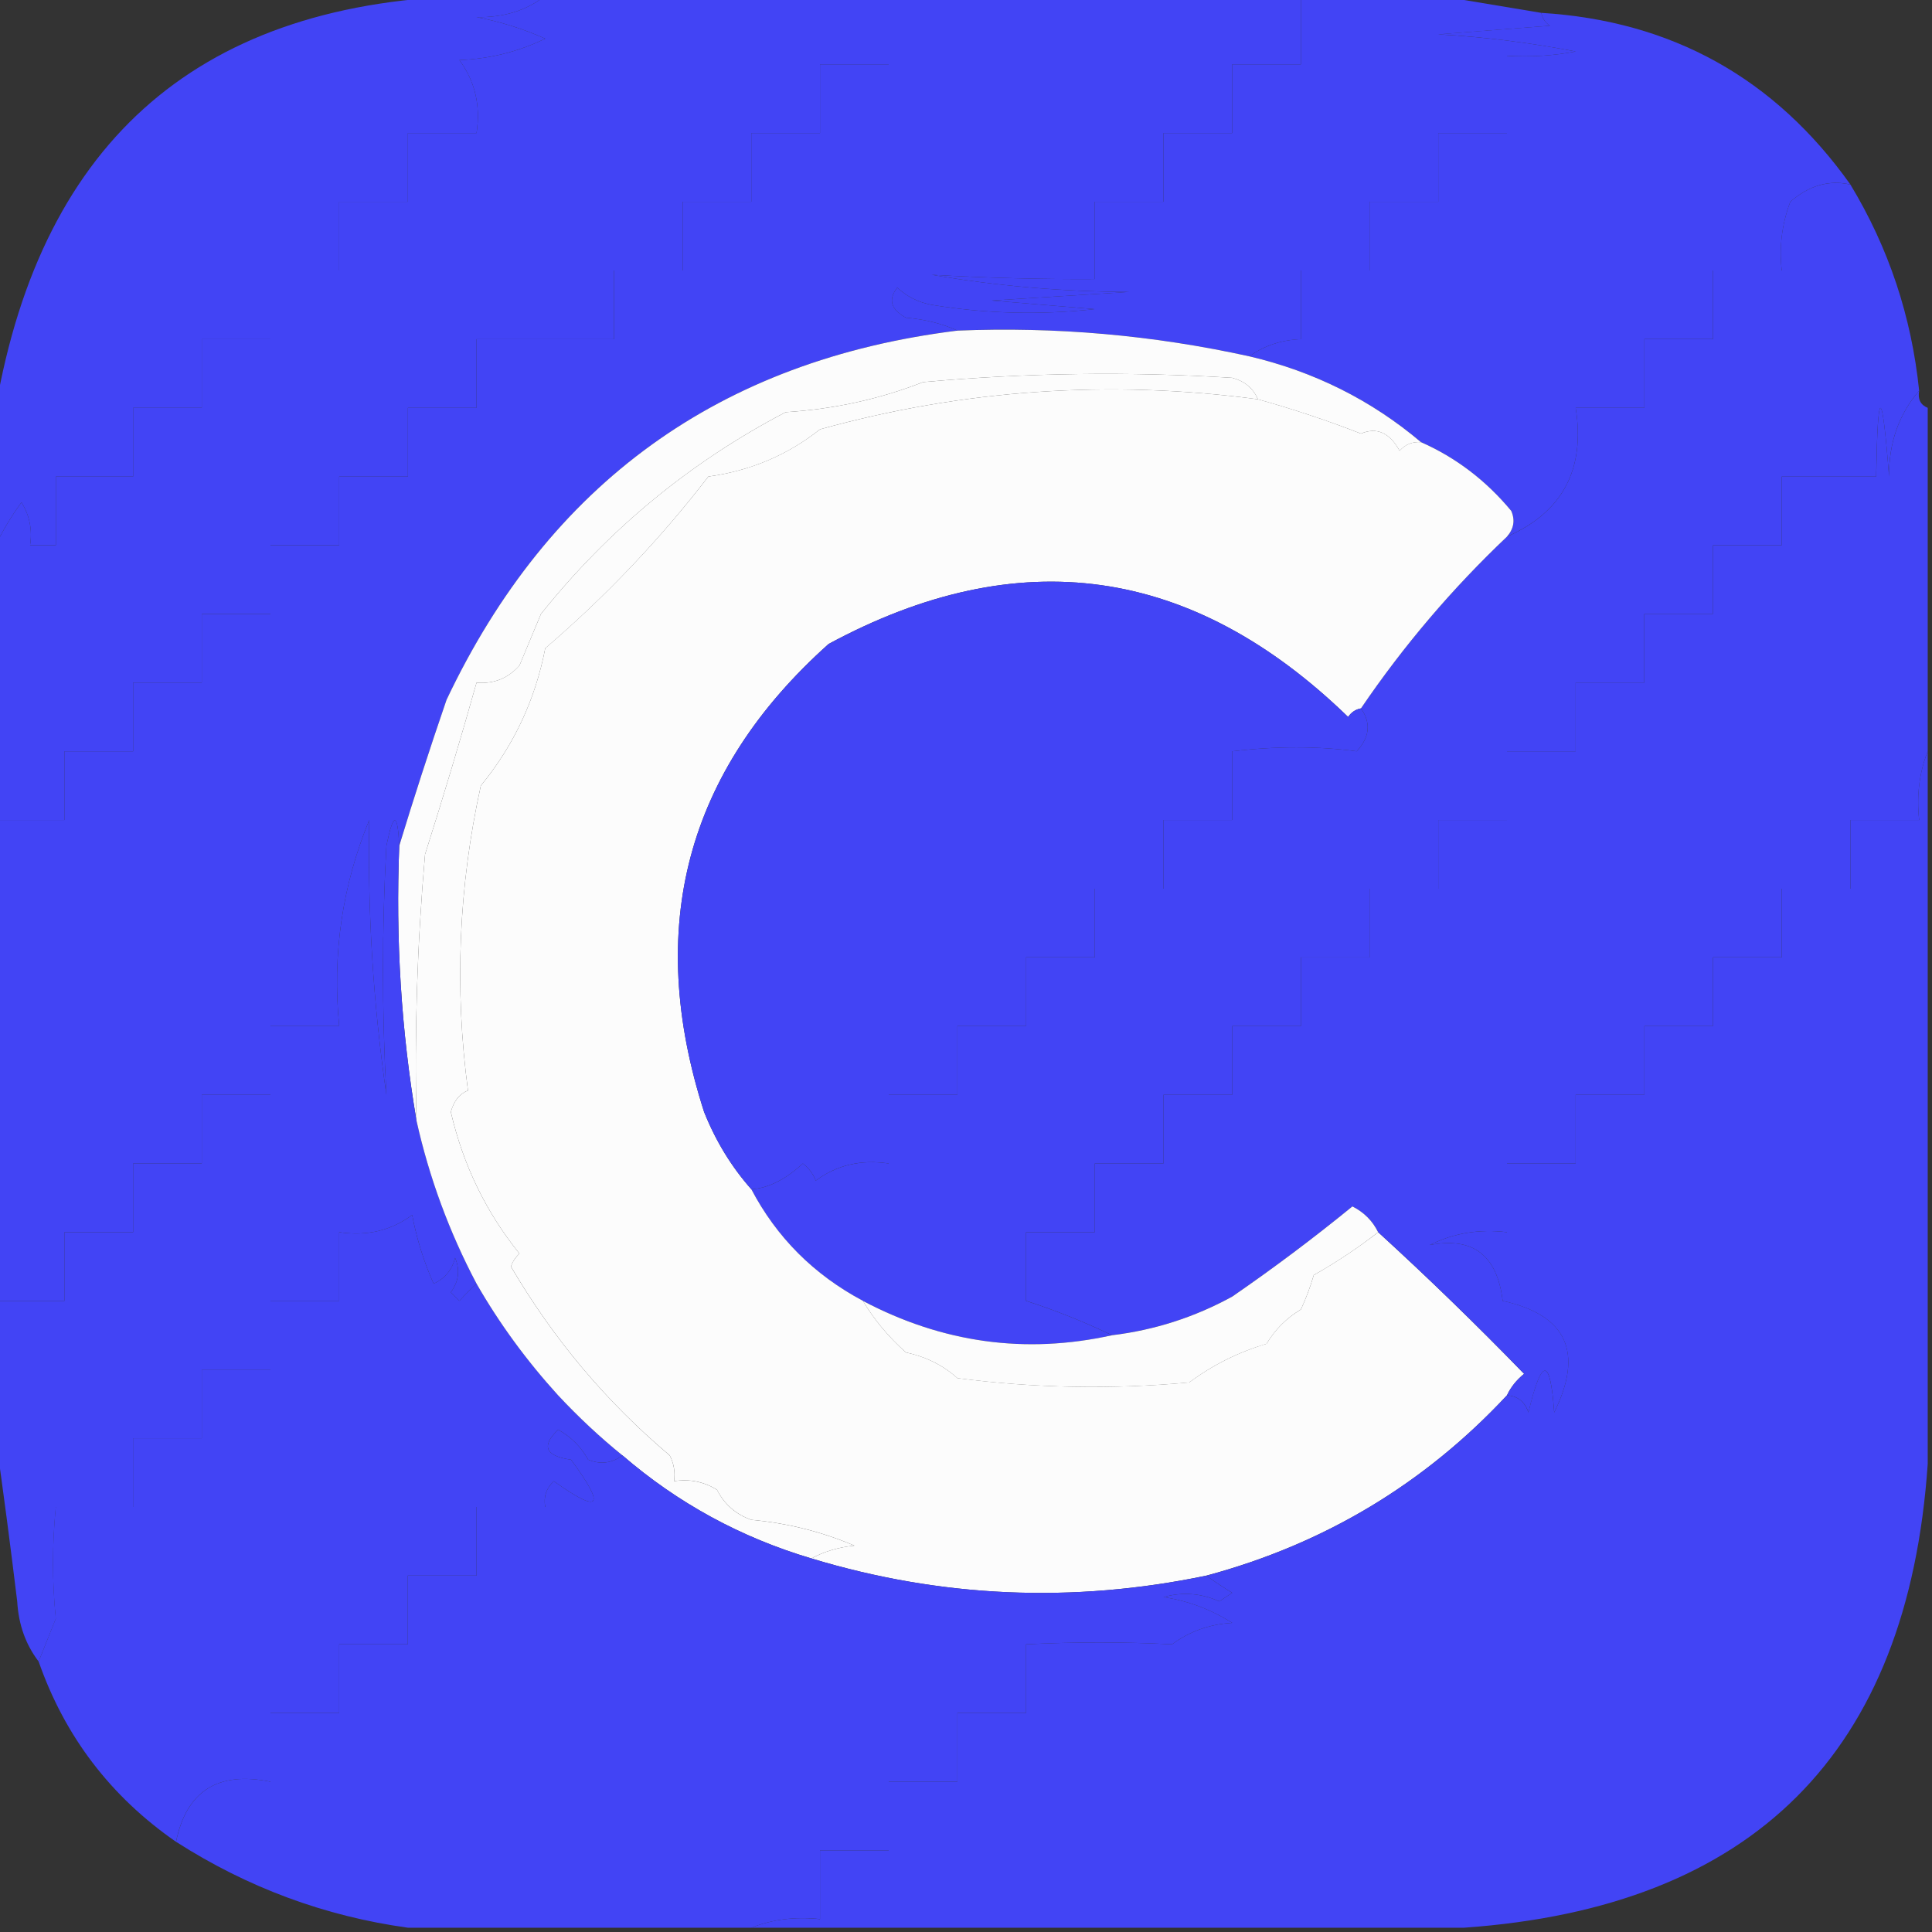 <svg width="32" height="32" viewBox="0 0 32 32" fill="none" xmlns="http://www.w3.org/2000/svg">
    <rect x="0" y="0" width="32" height="32" fill="#333333" stroke="none"/>
    <g clip-path="url(#clip0_3239_68)">
        <path fill-rule="evenodd" clip-rule="evenodd"
            d="M9.031 -0.071C10.928 -0.071 12.824 -0.071 14.72 -0.071C14.72 0.308 14.72 0.687 14.72 1.066C14.341 1.066 13.962 1.066 13.582 1.066C13.582 1.446 13.582 1.825 13.582 2.204C13.203 2.204 12.824 2.204 12.444 2.204C12.444 2.584 12.444 2.963 12.444 3.342C12.065 3.342 11.686 3.342 11.307 3.342C11.307 3.721 11.307 4.101 11.307 4.48C10.928 4.48 10.548 4.48 10.169 4.48C10.169 4.859 10.169 5.238 10.169 5.618C9.41 5.618 8.652 5.618 7.893 5.618C7.893 5.997 7.893 6.376 7.893 6.755C7.514 6.755 7.135 6.755 6.756 6.755C6.756 7.135 6.756 7.514 6.756 7.893C6.376 7.893 5.997 7.893 5.618 7.893C5.618 8.272 5.618 8.652 5.618 9.031C5.239 9.031 4.859 9.031 4.48 9.031C4.48 9.41 4.48 9.789 4.48 10.169C4.101 10.169 3.722 10.169 3.342 10.169C3.342 10.548 3.342 10.927 3.342 11.306C2.963 11.306 2.584 11.306 2.205 11.306C2.205 11.686 2.205 12.065 2.205 12.444C1.825 12.444 1.446 12.444 1.067 12.444C1.067 12.823 1.067 13.203 1.067 13.582C0.687 13.582 0.308 13.582 -0.071 13.582C-0.071 12.065 -0.071 10.548 -0.071 9.031C0.043 8.791 0.185 8.554 0.356 8.32C0.491 8.54 0.538 8.777 0.498 9.031C0.64 9.031 0.782 9.031 0.925 9.031C0.925 8.652 0.925 8.272 0.925 7.893C1.351 7.893 1.778 7.893 2.205 7.893C2.205 7.514 2.205 7.135 2.205 6.755C2.584 6.755 2.963 6.755 3.342 6.755C3.342 6.376 3.342 5.997 3.342 5.618C3.722 5.618 4.101 5.618 4.48 5.618C4.48 5.238 4.48 4.859 4.48 4.48C4.859 4.48 5.239 4.48 5.618 4.48C5.618 4.101 5.618 3.721 5.618 3.342C5.997 3.342 6.376 3.342 6.756 3.342C6.756 2.963 6.756 2.584 6.756 2.204C7.135 2.204 7.514 2.204 7.893 2.204C7.963 1.748 7.868 1.345 7.609 0.995C8.112 0.975 8.586 0.856 9.031 0.64C8.667 0.478 8.288 0.359 7.893 0.284C8.345 0.292 8.724 0.173 9.031 -0.071Z"
            fill="#4244F5" />
        <path fill-rule="evenodd" clip-rule="evenodd"
            d="M14.72 -0.071C16.996 -0.071 19.271 -0.071 21.547 -0.071C21.547 0.308 21.547 0.687 21.547 1.066C21.167 1.066 20.788 1.066 20.409 1.066C20.409 1.446 20.409 1.825 20.409 2.204C20.03 2.204 19.651 2.204 19.271 2.204C19.271 2.584 19.271 2.963 19.271 3.342C18.892 3.342 18.513 3.342 18.133 3.342C18.133 3.769 18.133 4.195 18.133 4.622C17.224 4.627 16.323 4.603 15.431 4.551C16.498 4.736 17.588 4.831 18.702 4.835C17.944 4.883 17.185 4.93 16.427 4.978C16.996 5.025 17.564 5.072 18.133 5.12C17.229 5.22 16.329 5.197 15.431 5.049C15.212 5.008 15.022 4.913 14.862 4.764C14.707 4.959 14.754 5.125 15.005 5.262C15.319 5.289 15.603 5.36 15.858 5.475C11.918 5.964 9.097 8.002 7.396 11.591C7.115 12.409 6.854 13.215 6.613 14.009C6.586 13.447 6.515 13.447 6.4 14.009C6.325 15.388 6.325 16.763 6.4 18.133C6.182 16.628 6.087 15.111 6.116 13.582C5.668 14.671 5.502 15.809 5.618 16.995C5.239 16.995 4.859 16.995 4.48 16.995C4.48 17.375 4.48 17.754 4.48 18.133C4.101 18.133 3.722 18.133 3.342 18.133C3.342 18.512 3.342 18.892 3.342 19.271C2.963 19.271 2.584 19.271 2.205 19.271C2.205 19.65 2.205 20.029 2.205 20.409C1.825 20.409 1.446 20.409 1.067 20.409C1.067 20.788 1.067 21.167 1.067 21.547C0.687 21.547 0.308 21.547 -0.071 21.547C-0.071 18.892 -0.071 16.237 -0.071 13.582C0.308 13.582 0.687 13.582 1.067 13.582C1.067 13.203 1.067 12.823 1.067 12.444C1.446 12.444 1.825 12.444 2.205 12.444C2.205 12.065 2.205 11.686 2.205 11.306C2.584 11.306 2.963 11.306 3.342 11.306C3.342 10.927 3.342 10.548 3.342 10.169C3.722 10.169 4.101 10.169 4.48 10.169C4.48 9.789 4.48 9.41 4.48 9.031C4.859 9.031 5.239 9.031 5.618 9.031C5.618 8.652 5.618 8.272 5.618 7.893C5.997 7.893 6.376 7.893 6.756 7.893C6.756 7.514 6.756 7.135 6.756 6.755C7.135 6.755 7.514 6.755 7.893 6.755C7.893 6.376 7.893 5.997 7.893 5.618C8.652 5.618 9.41 5.618 10.169 5.618C10.169 5.238 10.169 4.859 10.169 4.48C10.548 4.48 10.928 4.48 11.307 4.48C11.307 4.101 11.307 3.721 11.307 3.342C11.686 3.342 12.065 3.342 12.444 3.342C12.444 2.963 12.444 2.584 12.444 2.204C12.824 2.204 13.203 2.204 13.582 2.204C13.582 1.825 13.582 1.446 13.582 1.066C13.962 1.066 14.341 1.066 14.72 1.066C14.72 0.687 14.72 0.308 14.72 -0.071Z"
            fill="#4244F5" />
        <path fill-rule="evenodd" clip-rule="evenodd"
            d="M21.547 -0.071C22.305 -0.071 23.064 -0.071 23.822 -0.071C24.391 0.024 24.96 0.118 25.529 0.213C25.545 0.301 25.592 0.372 25.671 0.426C25.055 0.474 24.438 0.521 23.822 0.569C24.588 0.612 25.346 0.707 26.098 0.853C25.721 0.924 25.342 0.948 24.96 0.924C24.96 1.351 24.96 1.778 24.96 2.204C24.581 2.204 24.201 2.204 23.822 2.204C23.822 2.584 23.822 2.963 23.822 3.342C23.443 3.342 23.064 3.342 22.684 3.342C22.684 3.721 22.684 4.101 22.684 4.48C22.305 4.48 21.926 4.48 21.547 4.48C21.547 4.859 21.547 5.238 21.547 5.618C21.221 5.631 20.937 5.726 20.693 5.902C19.104 5.551 17.492 5.409 15.858 5.475C15.603 5.36 15.318 5.289 15.004 5.262C14.754 5.125 14.707 4.959 14.862 4.764C15.022 4.913 15.211 5.008 15.431 5.049C16.328 5.197 17.229 5.22 18.133 5.12C17.564 5.072 16.995 5.025 16.427 4.978C17.185 4.93 17.944 4.883 18.702 4.835C17.588 4.831 16.498 4.736 15.431 4.551C16.323 4.603 17.224 4.627 18.133 4.622C18.133 4.195 18.133 3.769 18.133 3.342C18.512 3.342 18.892 3.342 19.271 3.342C19.271 2.963 19.271 2.584 19.271 2.204C19.65 2.204 20.029 2.204 20.409 2.204C20.409 1.825 20.409 1.446 20.409 1.066C20.788 1.066 21.167 1.066 21.547 1.066C21.547 0.687 21.547 0.308 21.547 -0.071Z"
            fill="#4244F5" />
        <path fill-rule="evenodd" clip-rule="evenodd"
            d="M25.529 0.213C27.689 0.345 29.395 1.293 30.649 3.057C30.298 2.975 29.966 3.07 29.653 3.342C29.514 3.71 29.467 4.089 29.511 4.48C29.132 4.48 28.753 4.48 28.373 4.48C28.373 4.859 28.373 5.238 28.373 5.617C27.994 5.617 27.615 5.617 27.236 5.617C27.236 5.997 27.236 6.376 27.236 6.755C26.856 6.755 26.477 6.755 26.098 6.755C26.26 7.773 25.881 8.484 24.96 8.888C25.074 8.757 25.098 8.615 25.031 8.462C24.614 7.959 24.116 7.58 23.538 7.324C22.714 6.628 21.766 6.154 20.693 5.902C20.937 5.726 21.222 5.631 21.547 5.617C21.547 5.238 21.547 4.859 21.547 4.48C21.926 4.48 22.305 4.48 22.684 4.48C22.684 4.1 22.684 3.721 22.684 3.342C23.064 3.342 23.443 3.342 23.822 3.342C23.822 2.963 23.822 2.583 23.822 2.204C24.202 2.204 24.581 2.204 24.96 2.204C24.96 1.777 24.96 1.351 24.96 0.924C25.342 0.947 25.721 0.924 26.098 0.853C25.346 0.707 24.588 0.612 23.822 0.568C24.439 0.521 25.055 0.474 25.671 0.426C25.592 0.372 25.545 0.301 25.529 0.213Z"
            fill="#4244F5" />
        <path fill-rule="evenodd" clip-rule="evenodd"
            d="M7.893 -0.071C8.273 -0.071 8.652 -0.071 9.031 -0.071C8.724 0.173 8.345 0.292 7.893 0.284C8.288 0.359 8.667 0.478 9.031 0.64C8.586 0.856 8.112 0.975 7.609 0.995C7.868 1.345 7.963 1.748 7.893 2.204C7.514 2.204 7.135 2.204 6.756 2.204C6.756 2.584 6.756 2.963 6.756 3.342C6.376 3.342 5.997 3.342 5.618 3.342C5.618 3.721 5.618 4.101 5.618 4.48C5.239 4.48 4.859 4.48 4.48 4.48C4.48 4.859 4.48 5.238 4.48 5.618C4.101 5.618 3.722 5.618 3.342 5.618C3.342 5.997 3.342 6.376 3.342 6.755C2.963 6.755 2.584 6.755 2.205 6.755C2.205 7.135 2.205 7.514 2.205 7.893C1.778 7.893 1.351 7.893 0.925 7.893C0.925 8.272 0.925 8.652 0.925 9.031C0.782 9.031 0.64 9.031 0.498 9.031C0.538 8.777 0.491 8.54 0.356 8.32C0.185 8.554 0.043 8.791 -0.071 9.031C-0.071 8.272 -0.071 7.514 -0.071 6.755C0.702 2.285 3.357 0.009 7.893 -0.071Z"
            fill="#4244F5" />
        <path fill-rule="evenodd" clip-rule="evenodd"
            d="M30.649 3.058C31.282 4.104 31.661 5.242 31.787 6.471C31.449 6.865 31.283 7.339 31.289 7.893C31.171 6.379 31.1 6.379 31.075 7.893C30.554 7.893 30.032 7.893 29.511 7.893C29.511 8.273 29.511 8.652 29.511 9.031C29.132 9.031 28.753 9.031 28.373 9.031C28.373 9.41 28.373 9.79 28.373 10.169C27.994 10.169 27.615 10.169 27.235 10.169C27.235 10.548 27.235 10.927 27.235 11.307C26.856 11.307 26.477 11.307 26.098 11.307C26.098 11.686 26.098 12.065 26.098 12.444C25.718 12.444 25.339 12.444 24.96 12.444C24.96 12.824 24.96 13.203 24.96 13.582C24.581 13.582 24.201 13.582 23.822 13.582C23.822 13.961 23.822 14.341 23.822 14.72C23.443 14.72 23.064 14.72 22.684 14.72C22.684 15.099 22.684 15.478 22.684 15.858C22.305 15.858 21.926 15.858 21.547 15.858C21.547 16.237 21.547 16.616 21.547 16.995C21.167 16.995 20.788 16.995 20.409 16.995C20.409 17.375 20.409 17.754 20.409 18.133C20.029 18.133 19.65 18.133 19.271 18.133C19.271 18.513 19.271 18.892 19.271 19.271C18.892 19.271 18.512 19.271 18.133 19.271C18.133 19.65 18.133 20.029 18.133 20.409C17.754 20.409 17.375 20.409 16.995 20.409C16.995 20.788 16.995 21.167 16.995 21.547C17.487 21.705 17.961 21.895 18.418 22.116C16.985 22.433 15.611 22.243 14.293 21.547C13.48 21.113 12.864 20.497 12.444 19.698C12.725 19.68 13.01 19.537 13.298 19.271C13.396 19.346 13.467 19.441 13.511 19.555C13.86 19.297 14.263 19.202 14.72 19.271C14.72 18.892 14.72 18.513 14.72 18.133C15.099 18.133 15.478 18.133 15.858 18.133C15.858 17.754 15.858 17.375 15.858 16.995C16.237 16.995 16.616 16.995 16.995 16.995C16.995 16.616 16.995 16.237 16.995 15.858C17.375 15.858 17.754 15.858 18.133 15.858C18.133 15.478 18.133 15.099 18.133 14.72C18.512 14.72 18.892 14.72 19.271 14.72C19.271 14.341 19.271 13.961 19.271 13.582C19.65 13.582 20.029 13.582 20.409 13.582C20.409 13.203 20.409 12.824 20.409 12.444C21.139 12.357 21.826 12.357 22.471 12.444C22.687 12.211 22.711 11.974 22.542 11.733C23.245 10.698 24.052 9.75 24.96 8.889C25.881 8.484 26.26 7.773 26.098 6.756C26.477 6.756 26.856 6.756 27.235 6.756C27.235 6.376 27.235 5.997 27.235 5.618C27.615 5.618 27.994 5.618 28.373 5.618C28.373 5.238 28.373 4.859 28.373 4.48C28.753 4.48 29.132 4.48 29.511 4.48C29.466 4.089 29.514 3.71 29.653 3.342C29.965 3.071 30.297 2.976 30.649 3.058Z"
            fill="#4244F5" />
        <path fill-rule="evenodd" clip-rule="evenodd"
            d="M20.835 6.613C21.41 6.773 21.979 6.962 22.542 7.182C22.802 7.071 23.016 7.165 23.182 7.466C23.277 7.359 23.396 7.312 23.538 7.324C24.116 7.58 24.614 7.959 25.031 8.462C25.098 8.615 25.074 8.757 24.96 8.889C24.052 9.75 23.245 10.698 22.542 11.733C22.454 11.749 22.383 11.796 22.329 11.875C19.744 9.367 16.876 8.964 13.724 10.666C11.366 12.776 10.678 15.359 11.662 18.417C11.855 18.901 12.116 19.327 12.444 19.697C12.864 20.496 13.48 21.113 14.293 21.546C14.478 21.858 14.716 22.142 15.004 22.4C15.339 22.472 15.623 22.615 15.858 22.826C17.135 22.992 18.415 23.016 19.698 22.897C20.085 22.609 20.512 22.395 20.978 22.257C21.12 22.02 21.309 21.831 21.547 21.689C21.632 21.504 21.703 21.315 21.76 21.12C22.139 20.904 22.495 20.667 22.827 20.409C23.647 21.158 24.453 21.94 25.244 22.755C25.119 22.856 25.024 22.974 24.96 23.111C23.592 24.578 21.933 25.573 19.982 26.097C17.768 26.558 15.588 26.463 13.44 25.813C13.646 25.699 13.883 25.628 14.151 25.6C13.605 25.368 13.037 25.226 12.444 25.173C12.188 25.082 11.998 24.916 11.875 24.675C11.656 24.54 11.419 24.492 11.164 24.533C11.186 24.383 11.162 24.241 11.093 24.106C10.043 23.221 9.166 22.178 8.462 20.977C8.492 20.894 8.539 20.823 8.604 20.764C8.051 20.079 7.671 19.297 7.467 18.417C7.517 18.235 7.611 18.116 7.751 18.062C7.525 16.363 7.596 14.68 7.964 13.013C8.51 12.348 8.866 11.589 9.031 10.737C10.038 9.873 10.938 8.925 11.733 7.893C12.428 7.798 13.045 7.537 13.582 7.111C15.96 6.452 18.378 6.286 20.835 6.613Z"
            fill="#FCFCFC" />
        <path fill-rule="evenodd" clip-rule="evenodd"
            d="M31.787 6.471C31.762 6.612 31.81 6.707 31.929 6.755C31.929 8.651 31.929 10.548 31.929 12.444C31.791 12.792 31.743 13.171 31.787 13.582C31.407 13.582 31.028 13.582 30.649 13.582C30.649 13.961 30.649 14.34 30.649 14.72C30.27 14.72 29.89 14.72 29.511 14.72C29.511 15.099 29.511 15.478 29.511 15.857C29.132 15.857 28.753 15.857 28.373 15.857C28.373 16.237 28.373 16.616 28.373 16.995C27.994 16.995 27.615 16.995 27.236 16.995C27.236 17.375 27.236 17.754 27.236 18.133C26.856 18.133 26.477 18.133 26.098 18.133C26.098 18.512 26.098 18.891 26.098 19.271C25.718 19.271 25.339 19.271 24.96 19.271C24.96 19.65 24.96 20.029 24.96 20.409C24.502 20.353 24.075 20.424 23.68 20.622C24.396 20.482 24.799 20.79 24.889 21.546C25.951 21.781 26.235 22.397 25.742 23.395C25.679 22.472 25.537 22.472 25.316 23.395C25.256 23.216 25.138 23.122 24.96 23.111C25.024 22.974 25.119 22.856 25.244 22.755C24.453 21.94 23.648 21.158 22.827 20.409C22.735 20.222 22.593 20.08 22.4 19.982C21.756 20.507 21.093 21.005 20.409 21.475C19.785 21.817 19.122 22.031 18.418 22.115C17.961 21.895 17.487 21.705 16.996 21.546C16.996 21.167 16.996 20.788 16.996 20.409C17.375 20.409 17.754 20.409 18.133 20.409C18.133 20.029 18.133 19.65 18.133 19.271C18.513 19.271 18.892 19.271 19.271 19.271C19.271 18.891 19.271 18.512 19.271 18.133C19.651 18.133 20.03 18.133 20.409 18.133C20.409 17.754 20.409 17.375 20.409 16.995C20.788 16.995 21.167 16.995 21.547 16.995C21.547 16.616 21.547 16.237 21.547 15.857C21.926 15.857 22.305 15.857 22.684 15.857C22.684 15.478 22.684 15.099 22.684 14.72C23.064 14.72 23.443 14.72 23.822 14.72C23.822 14.34 23.822 13.961 23.822 13.582C24.202 13.582 24.581 13.582 24.96 13.582C24.96 13.203 24.96 12.823 24.96 12.444C25.339 12.444 25.718 12.444 26.098 12.444C26.098 12.065 26.098 11.685 26.098 11.306C26.477 11.306 26.856 11.306 27.236 11.306C27.236 10.927 27.236 10.548 27.236 10.168C27.615 10.168 27.994 10.168 28.373 10.168C28.373 9.789 28.373 9.41 28.373 9.031C28.753 9.031 29.132 9.031 29.511 9.031C29.511 8.651 29.511 8.272 29.511 7.893C30.033 7.893 30.554 7.893 31.076 7.893C31.1 6.379 31.171 6.379 31.289 7.893C31.284 7.338 31.45 6.864 31.787 6.471Z"
            fill="#4244F5" />
        <path fill-rule="evenodd" clip-rule="evenodd"
            d="M15.858 5.476C17.492 5.409 19.104 5.552 20.693 5.902C21.766 6.154 22.714 6.628 23.538 7.325C23.396 7.312 23.278 7.36 23.182 7.467C23.016 7.166 22.802 7.071 22.542 7.182C21.979 6.963 21.41 6.773 20.835 6.614C20.756 6.43 20.614 6.312 20.409 6.258C18.7 6.151 16.993 6.175 15.289 6.329C14.568 6.611 13.809 6.777 13.013 6.827C11.431 7.654 10.08 8.769 8.96 10.169C8.841 10.454 8.723 10.738 8.604 11.023C8.414 11.236 8.177 11.331 7.893 11.307C7.628 12.247 7.344 13.195 7.04 14.151C6.91 15.639 6.863 17.109 6.898 18.56C6.646 17.075 6.551 15.558 6.613 14.009C6.854 13.216 7.115 12.41 7.396 11.591C9.097 8.003 11.918 5.964 15.858 5.476Z"
            fill="#FCFCFC" />
        <path fill-rule="evenodd" clip-rule="evenodd"
            d="M22.542 11.733C22.711 11.974 22.687 12.211 22.471 12.444C21.826 12.357 21.139 12.357 20.409 12.444C20.409 12.823 20.409 13.203 20.409 13.582C20.03 13.582 19.651 13.582 19.271 13.582C19.271 13.961 19.271 14.34 19.271 14.72C18.892 14.72 18.513 14.72 18.133 14.72C18.133 15.099 18.133 15.478 18.133 15.857C17.754 15.857 17.375 15.857 16.996 15.857C16.996 16.237 16.996 16.616 16.996 16.995C16.616 16.995 16.237 16.995 15.858 16.995C15.858 17.375 15.858 17.754 15.858 18.133C15.479 18.133 15.099 18.133 14.72 18.133C14.72 18.512 14.72 18.892 14.72 19.271C14.263 19.201 13.861 19.296 13.511 19.555C13.467 19.44 13.396 19.346 13.298 19.271C13.01 19.537 12.725 19.679 12.444 19.698C12.116 19.327 11.855 18.901 11.662 18.418C10.678 15.359 11.366 12.776 13.725 10.666C16.876 8.964 19.745 9.367 22.329 11.875C22.383 11.796 22.454 11.749 22.542 11.733Z"
            fill="#4244F5" />
        <path fill-rule="evenodd" clip-rule="evenodd"
            d="M6.613 14.009C6.551 15.557 6.646 17.075 6.898 18.56C7.11 19.505 7.441 20.405 7.893 21.262C7.801 21.346 7.706 21.441 7.609 21.547C7.562 21.499 7.514 21.452 7.467 21.404C7.599 21.224 7.622 21.034 7.538 20.835C7.486 21.036 7.367 21.178 7.182 21.262C7.02 20.898 6.902 20.518 6.827 20.124C6.477 20.383 6.074 20.478 5.618 20.409C5.618 20.788 5.618 21.167 5.618 21.547C5.239 21.547 4.859 21.547 4.48 21.547C4.48 21.926 4.48 22.305 4.48 22.684C4.101 22.684 3.722 22.684 3.342 22.684C3.342 23.064 3.342 23.443 3.342 23.822C2.963 23.822 2.584 23.822 2.205 23.822C2.205 24.201 2.205 24.581 2.205 24.96C1.778 24.96 1.351 24.96 0.925 24.96C0.863 25.587 0.863 26.203 0.925 26.809C0.829 27.05 0.734 27.287 0.64 27.52C0.425 27.239 0.307 26.907 0.285 26.524C0.173 25.602 0.055 24.701 -0.071 23.822C-0.071 23.064 -0.071 22.305 -0.071 21.547C0.308 21.547 0.687 21.547 1.067 21.547C1.067 21.167 1.067 20.788 1.067 20.409C1.446 20.409 1.825 20.409 2.205 20.409C2.205 20.029 2.205 19.65 2.205 19.271C2.584 19.271 2.963 19.271 3.342 19.271C3.342 18.892 3.342 18.512 3.342 18.133C3.722 18.133 4.101 18.133 4.48 18.133C4.48 17.754 4.48 17.375 4.48 16.995C4.859 16.995 5.239 16.995 5.618 16.995C5.502 15.809 5.668 14.671 6.116 13.582C6.087 15.111 6.182 16.628 6.4 18.133C6.325 16.763 6.325 15.388 6.4 14.009C6.515 13.447 6.586 13.447 6.613 14.009Z"
            fill="#4244F5" />
        <path fill-rule="evenodd" clip-rule="evenodd"
            d="M31.929 12.444C31.929 16.379 31.929 20.314 31.929 24.249C31.601 29.032 29.041 31.592 24.249 31.929C20.314 31.929 16.379 31.929 12.444 31.929C12.793 31.79 13.172 31.743 13.582 31.787C13.582 31.407 13.582 31.028 13.582 30.649C13.961 30.649 14.341 30.649 14.72 30.649C14.72 30.27 14.72 29.89 14.72 29.511C15.099 29.511 15.478 29.511 15.858 29.511C15.858 29.132 15.858 28.753 15.858 28.373C16.237 28.373 16.616 28.373 16.995 28.373C16.995 27.994 16.995 27.615 16.995 27.235C17.813 27.194 18.619 27.194 19.413 27.235C19.704 27.02 20.036 26.901 20.409 26.88C20.059 26.658 19.68 26.515 19.271 26.453C19.586 26.364 19.894 26.388 20.195 26.524C20.267 26.477 20.338 26.43 20.409 26.382C20.252 26.286 20.11 26.191 19.982 26.098C21.933 25.573 23.592 24.578 24.96 23.111C25.138 23.122 25.256 23.217 25.315 23.395C25.536 22.473 25.678 22.473 25.742 23.395C26.235 22.398 25.95 21.781 24.889 21.547C24.799 20.79 24.396 20.482 23.68 20.622C24.075 20.424 24.502 20.353 24.96 20.409C24.96 20.029 24.96 19.65 24.96 19.271C25.339 19.271 25.718 19.271 26.098 19.271C26.098 18.892 26.098 18.512 26.098 18.133C26.477 18.133 26.856 18.133 27.235 18.133C27.235 17.754 27.235 17.375 27.235 16.995C27.615 16.995 27.994 16.995 28.373 16.995C28.373 16.616 28.373 16.237 28.373 15.858C28.753 15.858 29.132 15.858 29.511 15.858C29.511 15.478 29.511 15.099 29.511 14.72C29.89 14.72 30.27 14.72 30.649 14.72C30.649 14.341 30.649 13.961 30.649 13.582C31.028 13.582 31.407 13.582 31.787 13.582C31.743 13.172 31.79 12.793 31.929 12.444Z"
            fill="#4244F5" />
        <path fill-rule="evenodd" clip-rule="evenodd"
            d="M7.893 21.262C8.271 21.92 8.722 22.536 9.244 23.111C9.585 23.476 9.941 23.808 10.311 24.106C10.135 24.236 9.945 24.26 9.742 24.177C9.624 23.964 9.458 23.798 9.244 23.68C8.961 23.951 9.032 24.117 9.458 24.177C10.04 24.965 9.945 25.084 9.173 24.533C9.047 24.65 9 24.793 9.031 24.96C8.652 24.96 8.272 24.96 7.893 24.96C7.893 25.339 7.893 25.718 7.893 26.097C7.514 26.097 7.135 26.097 6.755 26.097C6.755 26.477 6.755 26.856 6.755 27.235C6.376 27.235 5.997 27.235 5.618 27.235C5.618 27.614 5.618 27.994 5.618 28.373C5.238 28.373 4.859 28.373 4.48 28.373C4.48 28.752 4.48 29.131 4.48 29.511C3.61 29.333 3.088 29.664 2.915 30.506C1.831 29.754 1.072 28.758 0.64 27.52C0.734 27.287 0.828 27.049 0.924 26.808C0.862 26.203 0.862 25.587 0.924 24.96C1.351 24.96 1.778 24.96 2.204 24.96C2.204 24.58 2.204 24.201 2.204 23.822C2.584 23.822 2.963 23.822 3.342 23.822C3.342 23.442 3.342 23.063 3.342 22.684C3.721 22.684 4.101 22.684 4.48 22.684C4.48 22.305 4.48 21.926 4.48 21.546C4.859 21.546 5.238 21.546 5.618 21.546C5.618 21.167 5.618 20.788 5.618 20.409C6.074 20.478 6.477 20.383 6.827 20.124C6.901 20.518 7.02 20.897 7.182 21.262C7.367 21.178 7.485 21.036 7.538 20.835C7.622 21.034 7.599 21.224 7.467 21.404C7.514 21.451 7.561 21.499 7.609 21.546C7.706 21.441 7.801 21.346 7.893 21.262Z"
            fill="#4244F5" />
        <path fill-rule="evenodd" clip-rule="evenodd"
            d="M20.835 6.613C18.378 6.286 15.96 6.452 13.582 7.111C13.045 7.538 12.428 7.799 11.733 7.893C10.938 8.926 10.038 9.874 9.031 10.738C8.866 11.589 8.51 12.348 7.964 13.013C7.596 14.68 7.525 16.363 7.751 18.062C7.611 18.116 7.517 18.235 7.467 18.418C7.671 19.297 8.051 20.079 8.604 20.764C8.539 20.823 8.492 20.894 8.462 20.978C9.166 22.178 10.043 23.221 11.093 24.107C11.162 24.241 11.186 24.384 11.164 24.533C11.419 24.493 11.656 24.54 11.876 24.676C11.998 24.917 12.188 25.083 12.444 25.173C13.037 25.227 13.606 25.369 14.151 25.6C13.883 25.628 13.646 25.699 13.44 25.813C12.269 25.465 11.226 24.896 10.311 24.107C9.941 23.808 9.585 23.476 9.244 23.111C8.722 22.537 8.271 21.921 7.893 21.262C7.441 20.406 7.109 19.505 6.898 18.56C6.863 17.109 6.91 15.639 7.04 14.151C7.344 13.195 7.628 12.247 7.893 11.307C8.177 11.331 8.414 11.236 8.604 11.022C8.723 10.738 8.841 10.453 8.96 10.169C10.08 8.768 11.431 7.654 13.013 6.827C13.809 6.777 14.568 6.611 15.289 6.329C16.993 6.175 18.7 6.151 20.409 6.258C20.614 6.311 20.756 6.43 20.835 6.613Z"
            fill="#FCFCFC" />
        <path fill-rule="evenodd" clip-rule="evenodd"
            d="M22.826 20.409C22.495 20.668 22.139 20.905 21.76 21.12C21.703 21.315 21.632 21.505 21.547 21.689C21.309 21.831 21.12 22.021 20.978 22.258C20.512 22.396 20.085 22.609 19.698 22.898C18.415 23.016 17.135 22.993 15.858 22.827C15.623 22.615 15.339 22.473 15.004 22.4C14.716 22.143 14.478 21.858 14.293 21.547C15.611 22.243 16.985 22.433 18.418 22.116C19.121 22.031 19.785 21.818 20.409 21.476C21.093 21.005 21.756 20.508 22.4 19.982C22.593 20.08 22.735 20.223 22.826 20.409Z"
            fill="#FCFCFC" />
        <path fill-rule="evenodd" clip-rule="evenodd"
            d="M10.311 24.106C11.226 24.896 12.269 25.465 13.44 25.813C15.588 26.463 17.768 26.558 19.982 26.098C20.11 26.191 20.252 26.286 20.409 26.382C20.338 26.429 20.267 26.477 20.195 26.524C19.894 26.388 19.586 26.364 19.271 26.453C19.68 26.515 20.059 26.657 20.409 26.88C20.036 26.901 19.704 27.02 19.413 27.235C18.619 27.194 17.813 27.194 16.995 27.235C16.995 27.614 16.995 27.994 16.995 28.373C16.616 28.373 16.237 28.373 15.858 28.373C15.858 28.752 15.858 29.131 15.858 29.511C15.478 29.511 15.099 29.511 14.72 29.511C14.72 29.89 14.72 30.269 14.72 30.649C14.341 30.649 13.961 30.649 13.582 30.649C13.582 31.028 13.582 31.407 13.582 31.786C13.172 31.743 12.793 31.79 12.444 31.929C10.548 31.929 8.652 31.929 6.756 31.929C5.381 31.739 4.101 31.265 2.916 30.506C3.088 29.665 3.61 29.333 4.48 29.511C4.48 29.131 4.48 28.752 4.48 28.373C4.859 28.373 5.238 28.373 5.618 28.373C5.618 27.994 5.618 27.614 5.618 27.235C5.997 27.235 6.376 27.235 6.756 27.235C6.756 26.856 6.756 26.477 6.756 26.098C7.135 26.098 7.514 26.098 7.893 26.098C7.893 25.718 7.893 25.339 7.893 24.96C8.273 24.96 8.652 24.96 9.031 24.96C9 24.793 9.047 24.65 9.173 24.533C9.945 25.084 10.04 24.965 9.458 24.177C9.032 24.117 8.961 23.951 9.244 23.68C9.458 23.798 9.624 23.964 9.742 24.177C9.945 24.26 10.135 24.236 10.311 24.106Z"
            fill="#4244F5" />
    </g>
    <defs>
        <clipPath id="clip0_3239_68">
            <rect width="32" height="32" fill="white" />
        </clipPath>
    </defs>
</svg>